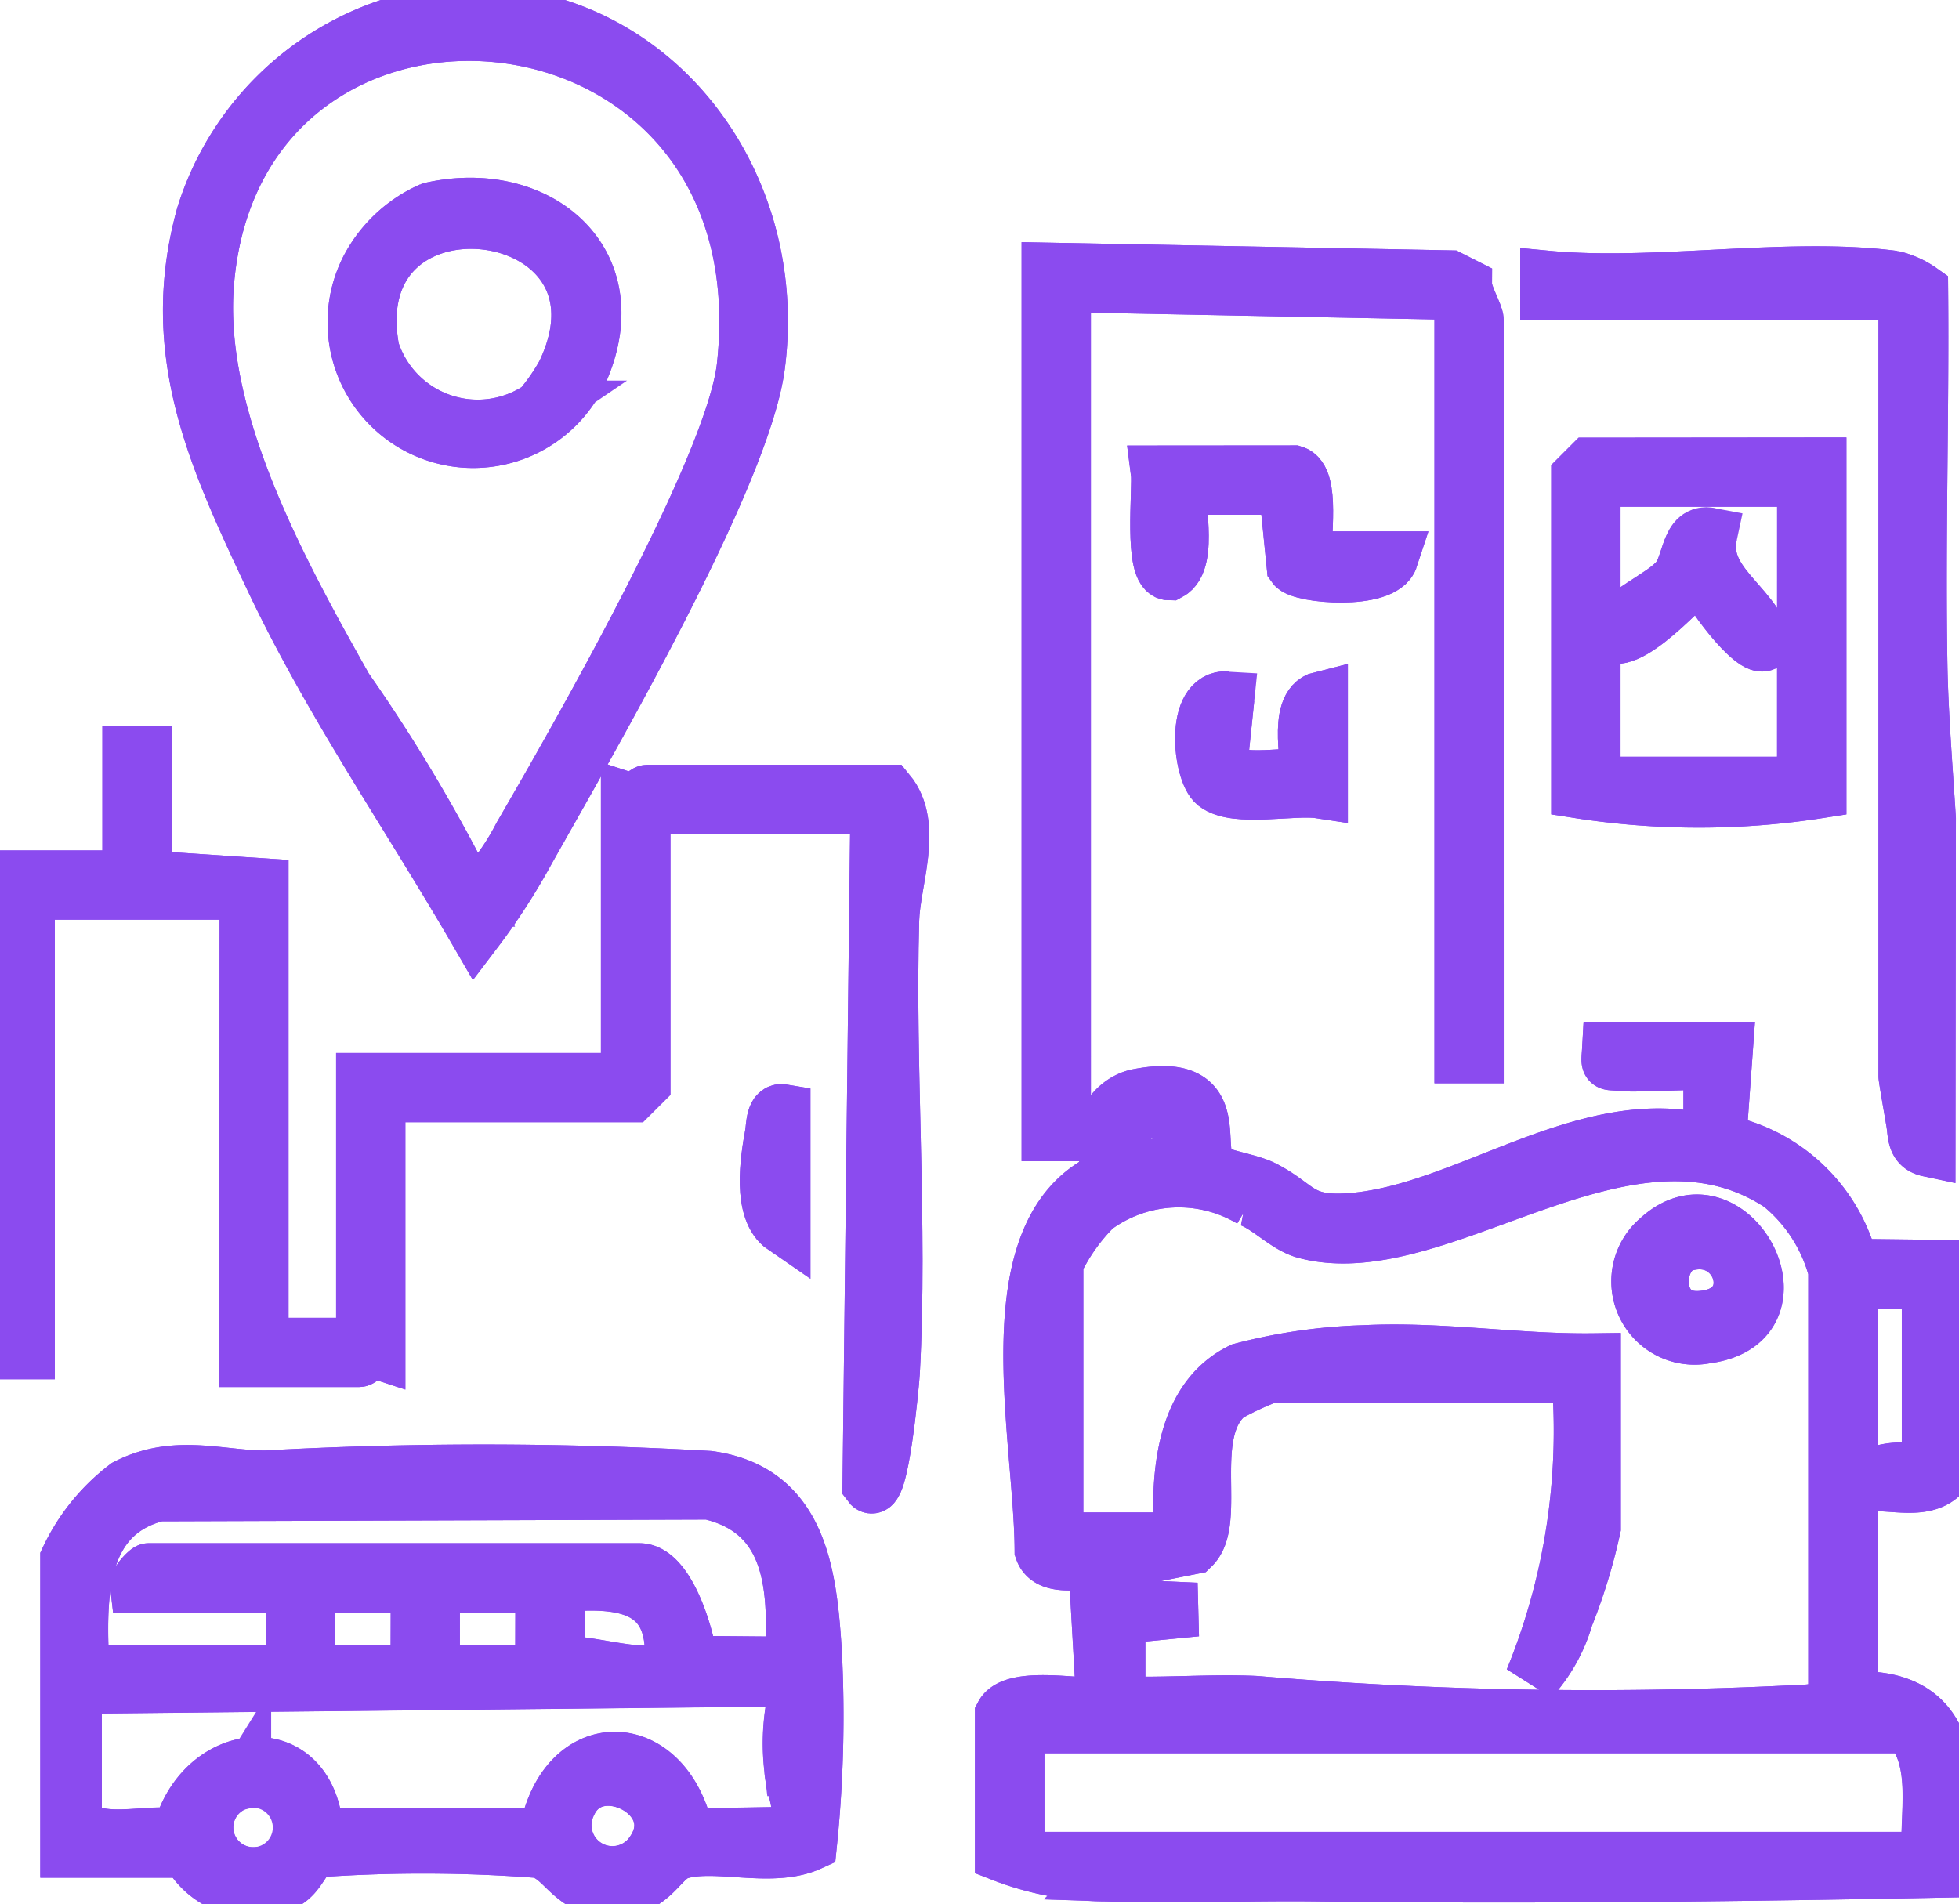<svg id="Grupo_16733" data-name="Grupo 16733" xmlns="http://www.w3.org/2000/svg" xmlns:xlink="http://www.w3.org/1999/xlink" width="36.469" height="35.452" viewBox="0 0 36.469 35.452">
  <defs>
    <clipPath id="clip-path">
      <rect id="Rectángulo_5012" data-name="Rectángulo 5012" width="36.469" height="35.452" transform="translate(0 0)" fill="#243441" stroke="#8b4bef" stroke-width="1"/>
    </clipPath>
  </defs>
  <g id="Grupo_16732" data-name="Grupo 16732" transform="translate(0 0)" clip-path="url(#clip-path)">
    <path id="Trazado_13295" data-name="Trazado 13295" d="M53.818,42.227l-.125,1.72a3.1,3.1,0,0,1,2.465,2.321l1.72.02V50.13c-.344.4-.972.165-1.449.216.147-.379.835-.272,1.16-.289v-3.48h-1.45l0,7.748c2.062-.118,1.917,1.709,1.607,3.21-3.843.075-7.7.116-11.543.069-1.293-.016-2.627.043-3.916,0a5.4,5.4,0,0,1-1.952-.368v-2.61c.239-.453,1.759-.088,1.886-.217L42.073,51.8c-.313-.018-.876.127-1-.237-.012-2.538-1.316-7.413,2.736-7.157l-.017-.855c-.307-.038-.88-.326-1.078-.022l-.283.873c-.514-.431-.116-1.191.439-1.3,1.71-.329.984,1.05,1.371,1.376.151.127.7.194.971.334.66.339.657.663,1.565.608,2.172-.133,4.439-2.091,6.747-1.451V42.516c-.059-.059-1.374.039-1.671,0-.264-.034-.234.049-.215-.29Zm2.03,12.108V46.359a3.056,3.056,0,0,0-1.022-1.588c-2.852-1.889-6.341,1.537-8.843.868-.352-.094-.669-.448-1.01-.585a2.62,2.62,0,0,0-2.9.141,3.651,3.651,0,0,0-.721,1.019v5.148h2.32c-.067-1.09-.019-2.6,1.121-3.157a10.131,10.131,0,0,1,2.281-.329c1.44-.073,2.851.17,4.284.151v3.118a10.506,10.506,0,0,1-.51,1.665,2.939,2.939,0,0,1-.649,1.162,12.224,12.224,0,0,0,.868-5.655H45.335a5.652,5.652,0,0,0-.793.367c-.81.688-.144,2.334-.653,2.828l-1.511.3.126.792,1.453.066-1.45.142v1.6c.843.032,1.7-.044,2.544-.007a75.062,75.062,0,0,0,10.3.159c.211-.025.373-.018.5-.225m1.74,2.973c-.057-.814.214-1.787-.362-2.465h-16.6v2.248l.218.217Z" transform="translate(-21.685 -22.704)" fill="#243441" stroke="#8b4bef" stroke-width="1"/>
    <path id="Trazado_13296" data-name="Trazado 13296" d="M53.818,42.227l-.125,1.72a3.1,3.1,0,0,1,2.465,2.321l1.72.02V50.13c-.344.4-.972.165-1.449.216.147-.379.835-.272,1.16-.289v-3.48h-1.45l0,7.748c2.062-.118,1.917,1.709,1.607,3.21-3.843.075-7.7.116-11.543.069-1.293-.016-2.627.043-3.916,0a5.4,5.4,0,0,1-1.952-.368v-2.61c.239-.453,1.759-.088,1.886-.217L42.073,51.8c-.313-.018-.876.127-1-.237-.012-2.538-1.316-7.413,2.736-7.157l-.017-.855c-.307-.038-.88-.326-1.078-.022l-.283.873c-.514-.431-.116-1.191.439-1.3,1.71-.329.984,1.05,1.371,1.376.151.127.7.194.971.334.66.339.657.663,1.565.608,2.172-.133,4.439-2.091,6.747-1.451V42.516c-.059-.059-1.374.039-1.671,0-.264-.034-.234.049-.215-.29Zm2.03,12.108V46.359a3.056,3.056,0,0,0-1.022-1.588c-2.852-1.889-6.341,1.537-8.843.868-.352-.094-.669-.448-1.01-.585a2.62,2.62,0,0,0-2.9.141,3.651,3.651,0,0,0-.721,1.019v5.148h2.32c-.067-1.09-.019-2.6,1.121-3.157a10.131,10.131,0,0,1,2.281-.329c1.44-.073,2.851.17,4.284.151v3.118a10.506,10.506,0,0,1-.51,1.665,2.939,2.939,0,0,1-.649,1.162,12.224,12.224,0,0,0,.868-5.655H45.335a5.652,5.652,0,0,0-.793.367c-.81.688-.144,2.334-.653,2.828l-1.511.3.126.792,1.453.066-1.45.142v1.6c.843.032,1.7-.044,2.544-.007a75.062,75.062,0,0,0,10.3.159C55.559,54.535,55.721,54.542,55.848,54.335Zm1.74,2.973c-.057-.814.214-1.787-.362-2.465h-16.6v2.248l.218.217Z" transform="translate(-21.685 -22.704)" fill="#243441" stroke="#8b4bef" stroke-width="1"/>
    <path id="Trazado_13297" data-name="Trazado 13297" d="M2.7,60.853A3.659,3.659,0,0,1,3.8,59.493c.917-.47,1.737-.157,2.587-.156a73.956,73.956,0,0,1,8.258.007c1.716.233,1.885,1.809,1.977,3.244a23.306,23.306,0,0,1-.091,3.575c-.718.327-1.751-.043-2.424.158-.367.11-.484.675-1.192.706-.854.036-.946-.635-1.45-.732A28.06,28.06,0,0,0,7.4,66.28c-.306.036-.324.47-.683.627a1.362,1.362,0,0,1-1.777-.616H2.7Zm.29,2.1H6.9v-1.6H4c-.011-.094.192-.29.217-.29h9.136c.544,0,.91,1.266.957,1.725l1.872.016c.086-1.363.049-2.818-1.533-3.182L4.4,59.655c-1.544.384-1.469,2-1.412,3.3m6.236-1.6H7.191v1.6h2.03Zm2.32,0H9.511v1.6h2.03Zm.289,1.45c.486-.1,1.816.413,2.115.007.1-1.439-.882-1.584-2.115-1.458Zm-8.989.435v2.538c.475.438,1.317.129,1.935.224.389-1.646,2.471-1.891,2.566-.013l4.261.014c.334-1.924,2.246-1.883,2.637,0l1.847-.031c.459-.15.1-.829.088-1.2a4.007,4.007,0,0,1,.152-1.672Zm3.152,1.763a.868.868,0,0,0,.24,1.717.868.868,0,1,0-.24-1.717m7.534,1.385c.869-1.071-.995-2.042-1.477-.969a.89.89,0,0,0,1.477.969" transform="translate(-1.45 -31.832)" fill="#243441" stroke="#8b4bef" stroke-width="1"/>
    <path id="Trazado_13298" data-name="Trazado 13298" d="M2.7,60.853A3.659,3.659,0,0,1,3.8,59.493c.917-.47,1.737-.157,2.587-.156a73.956,73.956,0,0,1,8.258.007c1.716.233,1.885,1.809,1.977,3.244a23.306,23.306,0,0,1-.091,3.575c-.718.327-1.751-.043-2.424.158-.367.11-.484.675-1.192.706-.854.036-.946-.635-1.45-.732A28.06,28.06,0,0,0,7.4,66.28c-.306.036-.324.47-.683.627a1.362,1.362,0,0,1-1.777-.616H2.7Zm.29,2.1H6.9v-1.6H4c-.011-.094.192-.29.217-.29h9.136c.544,0,.91,1.266.957,1.725l1.872.016c.086-1.363.049-2.818-1.533-3.182L4.4,59.655C2.854,60.039,2.929,61.655,2.986,62.956Zm6.236-1.6H7.191v1.6h2.03Zm2.32,0H9.511v1.6h2.03Zm.289,1.45c.486-.1,1.816.413,2.115.007.1-1.439-.882-1.584-2.115-1.458Zm-8.989.435v2.538c.475.438,1.317.129,1.935.224.389-1.646,2.471-1.891,2.566-.013l4.261.014c.334-1.924,2.246-1.883,2.637,0l1.847-.031c.459-.15.1-.829.088-1.2a4.007,4.007,0,0,1,.152-1.672Zm3.152,1.763a.868.868,0,0,0,.24,1.717A.868.868,0,1,0,5.993,65.009Zm7.534,1.385c.869-1.071-.995-2.042-1.477-.969A.89.89,0,0,0,13.527,66.394Z" transform="translate(-1.45 -31.832)" fill="#243441" stroke="#8b4bef" stroke-width="1"/>
    <path id="Trazado_13299" data-name="Trazado 13299" d="M2.965,30.309v2.32l2.175.145V41.33H7.026V36.4h4.93v-5.22c.142.047.315-.145.363-.145h4.495c.52.632.087,1.661.067,2.387-.08,2.773.162,5.673.012,8.423-.012.211-.214,2.405-.44,2.1L16.6,31.324h-4.35v5.148l-.218.217H7.315v4.785c-.142-.047-.314.145-.362.145H4.85l.007-8.334c.007-.121-.146-.367-.225-.367H.79v8.556H.5V32.629H2.675v-2.32Z" transform="translate(-0.269 -16.296)" fill="#243441" stroke="#8b4bef" stroke-width="1"/>
    <path id="Trazado_13300" data-name="Trazado 13300" d="M2.965,30.309v2.32l2.175.145V41.33H7.026V36.4h4.93v-5.22c.142.047.315-.145.363-.145h4.495c.52.632.087,1.661.067,2.387-.08,2.773.162,5.673.012,8.423-.012.211-.214,2.405-.44,2.1L16.6,31.324h-4.35v5.148l-.218.217H7.315v4.785c-.142-.047-.314.145-.362.145H4.85l.007-8.334c.007-.121-.146-.367-.225-.367H.79v8.556H.5V32.629H2.675v-2.32Z" transform="translate(-0.269 -16.296)" fill="#243441" stroke="#8b4bef" stroke-width="1"/>
    <path id="Trazado_13301" data-name="Trazado 13301" d="M12.139.547c3.8-.484,6.556,2.853,6.085,6.52-.266,2.071-3.15,7.028-4.289,9.053a11.848,11.848,0,0,1-.967,1.495c-1.281-2.207-2.733-4.3-3.822-6.616C8.1,8.776,7.187,6.812,7.89,4.274A5.424,5.424,0,0,1,12.139.547m.758,16.49a4.623,4.623,0,0,0,.893-1.207C14.852,14,17.75,8.941,17.953,7.086c.819-7.494-9.4-8.364-9.985-1.574-.22,2.532,1.36,5.39,2.583,7.563A30.545,30.545,0,0,1,12.9,17.037" transform="translate(-4.109 -0.269)" fill="#243441" stroke="#8b4bef" stroke-width="1"/>
    <path id="Trazado_13302" data-name="Trazado 13302" d="M12.139.547c3.8-.484,6.556,2.853,6.085,6.52-.266,2.071-3.15,7.028-4.289,9.053a11.848,11.848,0,0,1-.967,1.495c-1.281-2.207-2.733-4.3-3.822-6.616C8.1,8.776,7.187,6.812,7.89,4.274A5.424,5.424,0,0,1,12.139.547Zm.758,16.49a4.623,4.623,0,0,0,.893-1.207C14.852,14,17.75,8.941,17.953,7.086c.819-7.494-9.4-8.364-9.985-1.574-.22,2.532,1.36,5.39,2.583,7.563A30.545,30.545,0,0,1,12.9,17.037Z" transform="translate(-4.109 -0.269)" fill="#243441" stroke="#8b4bef" stroke-width="1"/>
    <path id="Trazado_13303" data-name="Trazado 13303" d="M50.19,25.509H49.9V11.661c0-.04-.149-.338-.245-.368l-7.151-.14V26.959h-.29v-16.1l7.47.143.289.146c0,.187.216.541.216.654Z" transform="translate(-22.696 -5.841)" fill="#243441" stroke="#8b4bef" stroke-width="1"/>
    <path id="Trazado_13304" data-name="Trazado 13304" d="M50.19,25.509H49.9V11.661c0-.04-.149-.338-.245-.368l-7.151-.14V26.959h-.29v-16.1l7.47.143.289.146c0,.187.216.541.216.654Z" transform="translate(-22.696 -5.841)" fill="#243441" stroke="#8b4bef" stroke-width="1"/>
    <path id="Trazado_13305" data-name="Trazado 13305" d="M68.739,11.082a1.494,1.494,0,0,1,.516.235c.02,2.314-.053,4.634-.014,6.949.015.921.1,1.965.158,2.888l-.008,6.169c-.283-.06-.254-.291-.289-.506-.026-.157-.144-.827-.144-.871V11.371h-6.67v-.29c2.015.192,4.5-.258,6.453,0" transform="translate(-33.488 -5.914)" fill="#243441" stroke="#8b4bef" stroke-width="1"/>
    <path id="Trazado_13306" data-name="Trazado 13306" d="M68.739,11.082a1.494,1.494,0,0,1,.516.235c.02,2.314-.053,4.634-.014,6.949.015.921.1,1.965.158,2.888l-.008,6.169c-.283-.06-.254-.291-.289-.506-.026-.157-.144-.827-.144-.871V11.371h-6.67v-.29C64.3,11.273,66.782,10.824,68.739,11.082Z" transform="translate(-33.488 -5.914)" fill="#243441" stroke="#8b4bef" stroke-width="1"/>
    <path id="Trazado_13307" data-name="Trazado 13307" d="M68.036,18.7v6.09a14.567,14.567,0,0,1-4.495,0V18.921l.217-.217Zm-.29.29H63.831v5.655H67.6c-.047-.142.145-.315.145-.362Z" transform="translate(-34.163 -10.056)" fill="#243441" stroke="#8b4bef" stroke-width="1"/>
    <path id="Trazado_13308" data-name="Trazado 13308" d="M68.036,18.7v6.09a14.567,14.567,0,0,1-4.495,0V18.921l.217-.217Zm-.29.29H63.831v5.655H67.6c-.047-.142.145-.315.145-.362Z" transform="translate(-34.163 -10.056)" fill="#243441" stroke="#8b4bef" stroke-width="1"/>
    <path id="Trazado_13309" data-name="Trazado 13309" d="M49.129,19.018c.373.115.172,1.245.217,1.6h1.6c-.153.47-1.689.344-1.822.153l-.147-1.462-1.947,0c-.116.115.221,1.362-.217,1.593-.358,0-.179-1.584-.218-1.882Z" transform="translate(-25.043 -10.225)" fill="#243441" stroke="#8b4bef" stroke-width="1"/>
    <path id="Trazado_13310" data-name="Trazado 13310" d="M49.129,19.018c.373.115.172,1.245.217,1.6h1.6c-.153.47-1.689.344-1.822.153l-.147-1.462-1.947,0c-.116.115.221,1.362-.217,1.593-.358,0-.179-1.584-.218-1.882Z" transform="translate(-25.043 -10.225)" fill="#243441" stroke="#8b4bef" stroke-width="1"/>
    <path id="Trazado_13311" data-name="Trazado 13311" d="M48.873,28.114l-.126,1.211c.147.434,1.213.173,1.578.239.111-.11-.245-1.32.288-1.451l0,1.741c-.51-.08-1.591.169-1.972-.132-.291-.23-.436-1.655.231-1.609" transform="translate(-26.021 -15.115)" fill="#243441" stroke="#8b4bef" stroke-width="1"/>
    <path id="Trazado_13312" data-name="Trazado 13312" d="M48.873,28.114l-.126,1.211c.147.434,1.213.173,1.578.239.111-.11-.245-1.32.288-1.451l0,1.741c-.51-.08-1.591.169-1.972-.132C48.351,29.492,48.206,28.067,48.873,28.114Z" transform="translate(-26.021 -15.115)" fill="#243441" stroke="#8b4bef" stroke-width="1"/>
    <path id="Trazado_13313" data-name="Trazado 13313" d="M31.183,46.907c-.457-.313-.308-1.263-.22-1.744.028-.155.011-.468.22-.431Z" transform="translate(-16.596 -24.048)" fill="#243441" stroke="#8b4bef" stroke-width="1"/>
    <path id="Trazado_13314" data-name="Trazado 13314" d="M31.183,46.907c-.457-.313-.308-1.263-.22-1.744.028-.155.011-.468.22-.431Z" transform="translate(-16.596 -24.048)" fill="#243441" stroke="#8b4bef" stroke-width="1"/>
    <path id="Trazado_13315" data-name="Trazado 13315" d="M66.344,49.492c1.349-1.234,2.859,1.58.884,1.836a1.051,1.051,0,0,1-.884-1.836m.493.123c-.589.174-.63,1.4.262,1.363,1.277-.057.817-1.682-.262-1.363" transform="translate(-35.471 -26.442)" fill="#243441" stroke="#8b4bef" stroke-width="1"/>
    <path id="Trazado_13316" data-name="Trazado 13316" d="M66.344,49.492c1.349-1.234,2.859,1.58.884,1.836A1.051,1.051,0,0,1,66.344,49.492Zm.493.123c-.589.174-.63,1.4.262,1.363C68.377,50.921,67.916,49.3,66.837,49.615Z" transform="translate(-35.471 -26.442)" fill="#243441" stroke="#8b4bef" stroke-width="1"/>
    <path id="Trazado_13317" data-name="Trazado 13317" d="M15.68,8.323c1.984-.448,3.672.952,2.826,2.971a2.211,2.211,0,1,1-4.018-1.842A2.441,2.441,0,0,1,15.68,8.323m2.026,3.693a3.9,3.9,0,0,0,.445-.642c1.578-3.3-4.217-4.005-3.554-.432a2.054,2.054,0,0,0,3.109,1.074" transform="translate(-7.661 -4.43)" fill="#243441" stroke="#8b4bef" stroke-width="1"/>
    <path id="Trazado_13318" data-name="Trazado 13318" d="M15.68,8.323c1.984-.448,3.672.952,2.826,2.971a2.211,2.211,0,1,1-4.018-1.842A2.441,2.441,0,0,1,15.68,8.323Zm2.026,3.693a3.9,3.9,0,0,0,.445-.642c1.578-3.3-4.217-4.005-3.554-.432A2.054,2.054,0,0,0,17.707,12.016Z" transform="translate(-7.661 -4.43)" fill="#243441" stroke="#8b4bef" stroke-width="1"/>
    <path id="Trazado_13319" data-name="Trazado 13319" d="M66.68,21.517c-.194.895.79,1.271,1.015,2.03-.2.2-1.141-1.062-1.162-1.3-.1-.067-1.255,1.378-1.737,1.159.22-.452.98-.726,1.259-1.058.242-.289.184-.91.625-.826" transform="translate(-34.838 -11.565)" fill="#243441" stroke="#8b4bef" stroke-width="1"/>
    <path id="Trazado_13320" data-name="Trazado 13320" d="M66.68,21.517c-.194.895.79,1.271,1.015,2.03-.2.2-1.141-1.062-1.162-1.3-.1-.067-1.255,1.378-1.737,1.159.22-.452.98-.726,1.259-1.058C66.3,22.054,66.239,21.432,66.68,21.517Z" transform="translate(-34.838 -11.565)" fill="#243441" stroke="#8b4bef" stroke-width="1"/>
  </g>
</svg>
